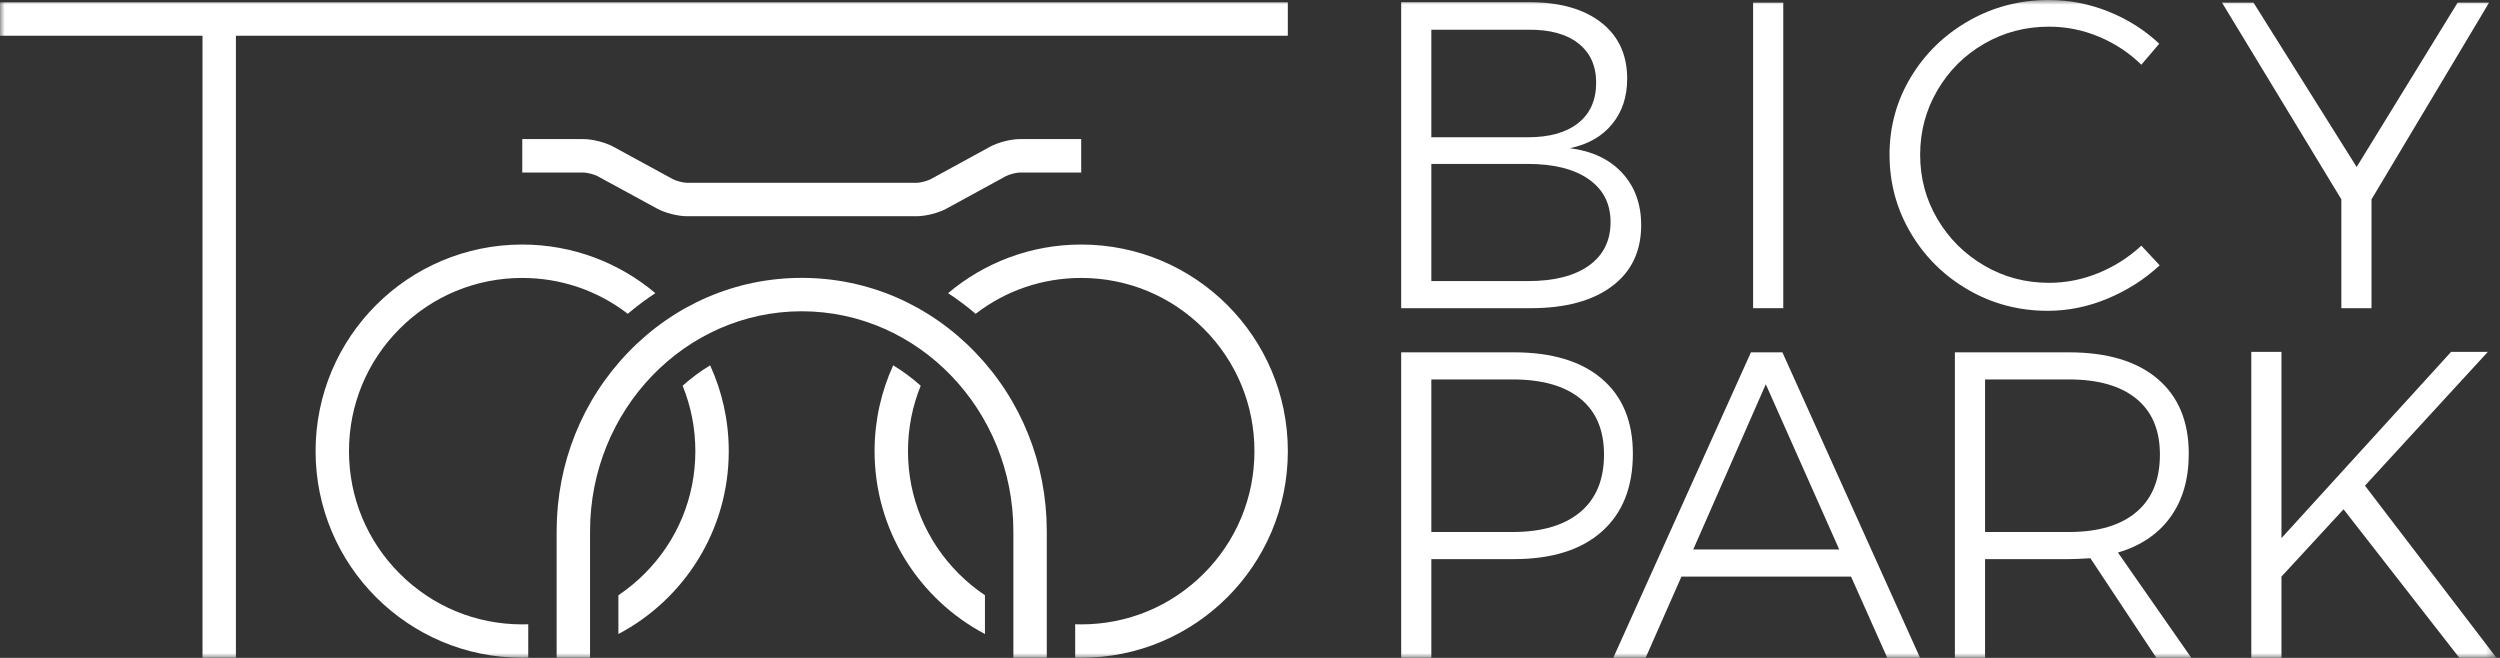 <svg width="266" height="70" viewBox="0 0 266 70" fill="none" xmlns="http://www.w3.org/2000/svg">
<rect x="0" y="0" width="266" height="70" fill="#333333" stroke="none"/>
<g clip-path="url(#clip0_6487_736)">
<mask id="mask0_6487_736" style="mask-type:luminance" maskUnits="userSpaceOnUse" x="0" y="0" width="266" height="70">
<path d="M265.635 0H0V70H265.635V0Z" fill="white"/>
</mask>
<g mask="url(#mask0_6487_736)">
<path d="M72.63 41.042C73.519 43.223 73.986 45.578 73.986 48.003C73.986 52.926 72.069 57.555 68.588 61.036C67.724 61.9 66.789 62.667 65.797 63.333V67.46C72.779 63.777 77.54 56.447 77.54 48.003C77.54 44.745 76.83 41.653 75.558 38.872C74.518 39.502 73.538 40.229 72.63 41.042Z" fill="white"/>
<path d="M56.206 66.422C55.992 66.429 55.778 66.434 55.563 66.434C50.64 66.434 46.011 64.517 42.53 61.036C39.049 57.555 37.132 52.926 37.132 48.003C37.132 43.081 39.049 38.452 42.53 34.971C46.011 31.49 50.64 29.573 55.563 29.573C59.679 29.573 63.589 30.914 66.795 33.389C67.73 32.593 68.71 31.861 69.731 31.194C65.904 27.966 60.961 26.019 55.563 26.019C43.421 26.019 33.578 35.862 33.578 48.003C33.578 60.145 43.421 69.988 55.563 69.988C55.778 69.988 55.992 69.984 56.206 69.978V66.422Z" fill="white"/>
<path d="M137.024 0.245H0V3.799H21.547V69.988H25.101V3.799H137.024V0.245Z" fill="white"/>
<path d="M115.043 26.019C109.644 26.019 104.701 27.966 100.875 31.194C101.895 31.861 102.875 32.593 103.81 33.389C107.016 30.914 110.926 29.573 115.043 29.573C119.966 29.573 124.594 31.49 128.075 34.971C131.556 38.453 133.473 43.081 133.473 48.004C133.473 52.927 131.556 57.555 128.075 61.036C124.594 64.517 119.966 66.434 115.043 66.434C114.828 66.434 114.614 66.429 114.4 66.422V69.978C114.613 69.984 114.828 69.988 115.043 69.988C127.184 69.988 137.027 60.145 137.027 48.004C137.027 35.862 127.184 26.019 115.043 26.019Z" fill="white"/>
<path d="M104.798 63.333C103.805 62.667 102.871 61.9 102.007 61.036C98.526 57.555 96.609 52.926 96.609 48.003C96.609 45.577 97.075 43.223 97.964 41.042C97.056 40.229 96.076 39.502 95.036 38.872C93.764 41.653 93.055 44.745 93.055 48.003C93.055 56.447 97.815 63.777 104.798 67.46V63.333Z" fill="white"/>
<path d="M97.51 23.007H73.117C72.125 23.007 70.772 22.662 69.901 22.188L63.571 18.739C63.226 18.552 62.447 18.354 62.055 18.354H55.57V14.799H62.055C63.047 14.799 64.4 15.144 65.271 15.618L71.601 19.067C71.946 19.254 72.725 19.453 73.117 19.453H97.51C97.901 19.453 98.679 19.254 99.022 19.067L105.327 15.621C106.198 15.145 107.551 14.799 108.543 14.799H115.04V18.354H108.543C108.152 18.354 107.375 18.552 107.031 18.74L100.727 22.185C99.856 22.661 98.503 23.007 97.51 23.007Z" fill="white"/>
<path d="M170.365 2.395C172.21 3.837 173.132 5.83 173.132 8.372C173.132 10.295 172.598 11.907 171.528 13.209C170.458 14.512 168.962 15.365 167.04 15.767C169.427 16.078 171.287 16.961 172.62 18.419C173.953 19.876 174.621 21.721 174.621 23.953C174.621 26.744 173.582 28.915 171.504 30.465C169.427 32.016 166.543 32.791 162.854 32.791H149.086V0.233H162.714C165.97 0.233 168.519 0.953 170.365 2.395ZM167.923 13.093C169.194 12.086 169.83 10.651 169.83 8.791C169.83 6.993 169.194 5.597 167.923 4.605C166.652 3.613 164.868 3.132 162.574 3.163H152.295V14.604H162.574C164.868 14.605 166.652 14.101 167.923 13.093ZM169.063 28.256C170.597 27.156 171.364 25.613 171.364 23.628C171.364 21.674 170.589 20.156 169.039 19.07C167.488 17.985 165.333 17.442 162.574 17.442H152.295V29.907H162.574C165.365 29.907 167.528 29.357 169.063 28.256Z" fill="white"/>
<path d="M186.531 0.279H189.74V32.791H186.531V0.279Z" fill="white"/>
<path d="M223.326 3.907C221.62 3.194 219.853 2.837 218.023 2.837C215.512 2.837 213.21 3.442 211.117 4.651C209.024 5.86 207.365 7.512 206.14 9.605C204.915 11.698 204.303 13.985 204.303 16.465C204.303 18.946 204.915 21.225 206.14 23.302C207.365 25.38 209.024 27.031 211.117 28.256C213.21 29.481 215.512 30.093 218.023 30.093C219.822 30.093 221.574 29.744 223.279 29.047C224.984 28.349 226.504 27.38 227.837 26.14L229.792 28.233C228.179 29.721 226.334 30.9 224.256 31.767C222.178 32.636 220.055 33.07 217.885 33.07C214.814 33.07 211.992 32.326 209.419 30.837C206.844 29.349 204.806 27.334 203.302 24.791C201.799 22.249 201.047 19.473 201.047 16.465C201.047 13.458 201.807 10.698 203.326 8.186C204.845 5.674 206.899 3.682 209.489 2.209C212.077 0.737 214.907 0 217.977 0C220.178 0 222.303 0.411 224.35 1.233C226.395 2.055 228.194 3.194 229.745 4.651L227.837 6.884C226.535 5.613 225.032 4.621 223.326 3.907Z" fill="white"/>
<path d="M264.84 0.279L252.329 21.209V32.791H249.12V21.209L236.422 0.279H239.771L250.748 17.767L261.492 0.279H264.84Z" fill="white"/>
<path d="M170.435 40.302C172.635 42.179 173.737 44.837 173.737 48.279C173.737 51.845 172.635 54.605 170.435 56.558C168.232 58.511 165.116 59.489 161.085 59.489H152.295V70H149.086V37.489H161.085C165.116 37.489 168.232 38.426 170.435 40.302ZM168.132 54.488C169.821 53.078 170.667 51.039 170.667 48.372C170.667 45.768 169.83 43.783 168.155 42.419C166.481 41.055 164.077 40.372 160.945 40.372H152.295V56.605H160.945C164.046 56.605 166.442 55.9 168.132 54.488Z" fill="white"/>
<path d="M200.81 70L196.951 61.349H178.905L175.09 70H171.648L186.299 37.489H189.648L204.299 70H200.81ZM180.16 58.465H195.695L187.881 40.884L180.16 58.465Z" fill="white"/>
<path d="M229.442 70L222.419 59.395C221.426 59.458 220.667 59.489 220.139 59.489H211.21V70H208V37.489H220.139C224.202 37.489 227.341 38.427 229.559 40.302C231.775 42.179 232.884 44.837 232.884 48.279C232.884 50.977 232.233 53.225 230.931 55.023C229.629 56.822 227.768 58.078 225.349 58.791L233.164 70L229.442 70ZM220.139 56.605C223.24 56.605 225.629 55.9 227.303 54.488C228.978 53.078 229.815 51.039 229.815 48.372C229.815 45.768 228.978 43.783 227.303 42.419C225.629 41.055 223.24 40.372 220.139 40.372H211.21V56.605H220.139Z" fill="white"/>
<path d="M265.631 70H261.677L249.353 54.186L242.748 61.349V70H239.539V37.442H242.748V57.256L260.794 37.442H264.701L251.631 51.674L265.631 70Z" fill="white"/>
<path d="M111.377 69.988H107.823V56.53C107.823 43.622 97.72 33.12 85.302 33.12C72.884 33.12 62.781 43.622 62.781 56.53V69.988H59.227V56.482C59.239 49.309 61.942 42.565 66.841 37.487C71.769 32.379 78.325 29.566 85.302 29.566C92.279 29.566 98.835 32.379 103.762 37.487C108.662 42.565 111.365 49.309 111.377 56.482V69.988Z" fill="white"/>
</g>
</g>
<defs>
<clipPath id="clip0_6487_736">
<rect width="266" height="70" fill="white"/>
</clipPath>
</defs>
</svg>
